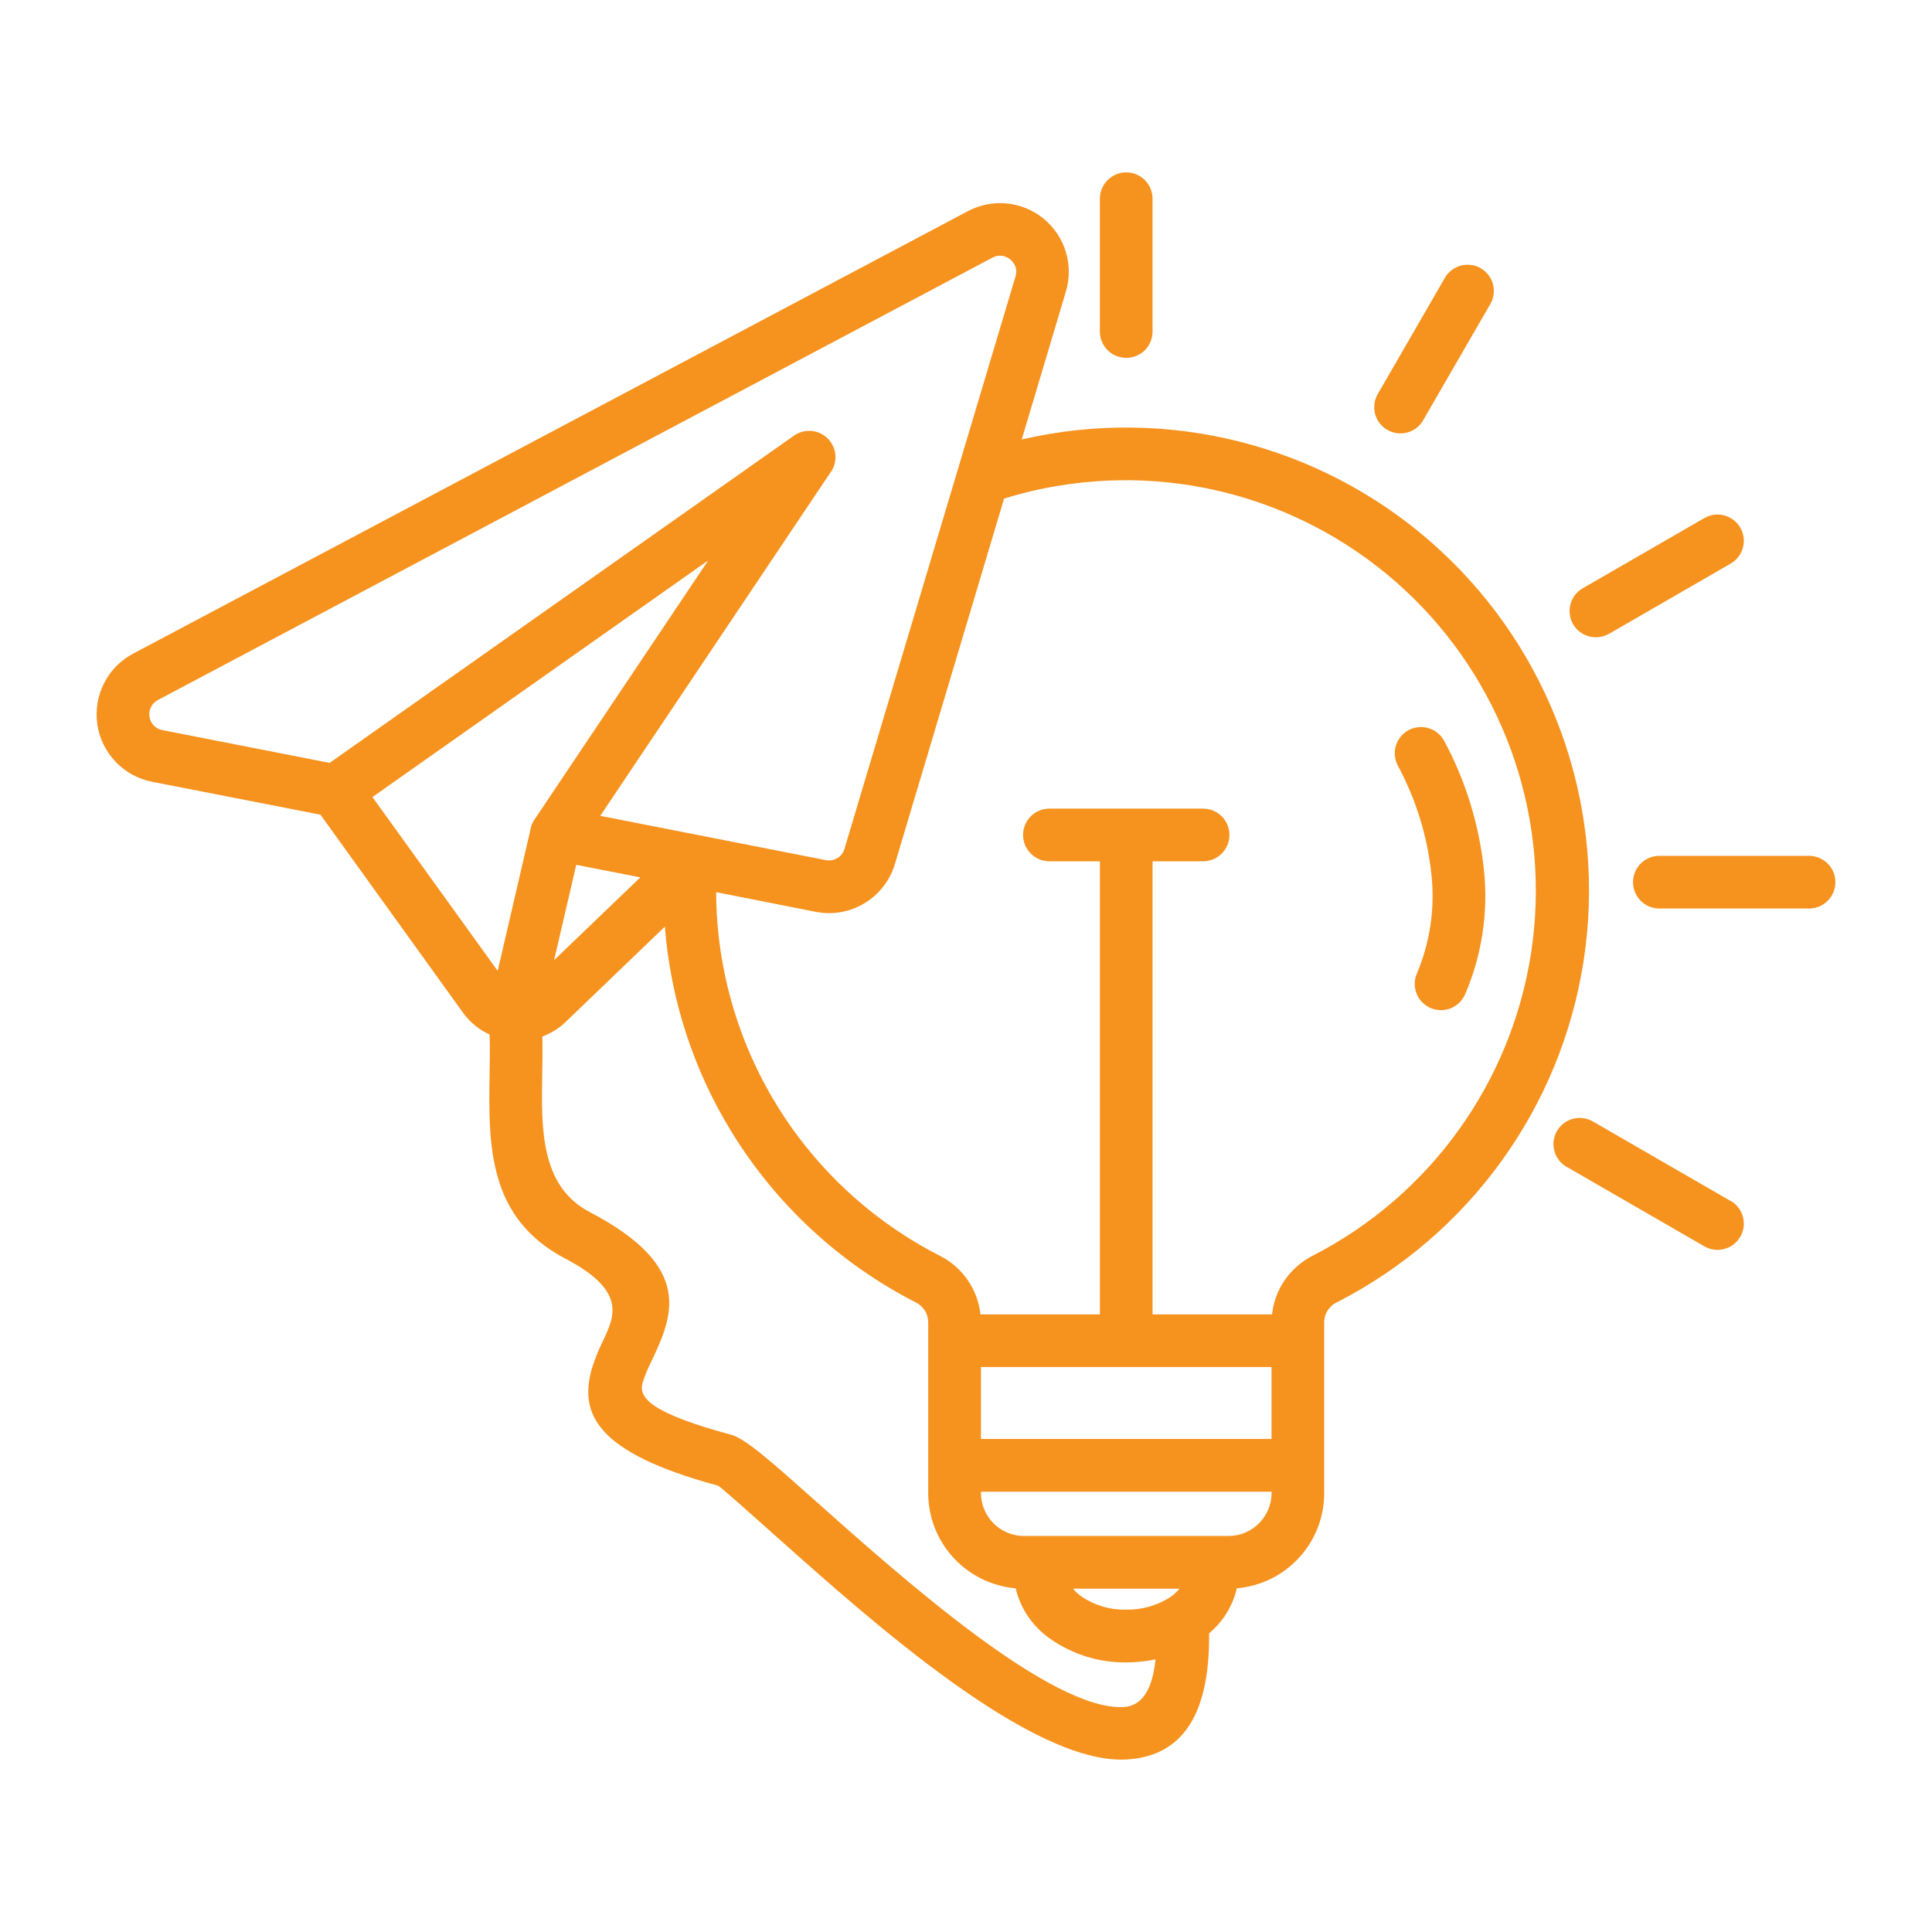 <?xml version="1.0" encoding="UTF-8"?> <svg xmlns="http://www.w3.org/2000/svg" width="100" height="100" viewBox="0 0 100 100" fill="none"><path fill-rule="evenodd" clip-rule="evenodd" d="M50.774 77.21V77.284C50.778 78.506 51.766 79.494 52.989 79.502H63.604C64.822 79.494 65.81 78.506 65.818 77.284V77.21H50.774ZM50.774 70.762V74.48H65.814V70.758H50.774V70.762ZM72.348 39.62C72.001 38.952 72.258 38.132 72.922 37.784C73.59 37.441 74.41 37.698 74.758 38.362C75.879 40.452 76.578 42.744 76.816 45.103C77.031 47.267 76.695 49.45 75.84 51.45C75.699 51.785 75.43 52.051 75.094 52.188C74.754 52.324 74.375 52.317 74.043 52.172C73.707 52.028 73.446 51.754 73.317 51.414C73.184 51.075 73.196 50.696 73.348 50.364C74.016 48.778 74.273 47.048 74.098 45.337C73.899 43.334 73.301 41.389 72.348 39.62ZM56.929 10.325C56.921 9.957 57.058 9.598 57.316 9.336C57.574 9.071 57.925 8.922 58.292 8.922C58.663 8.922 59.015 9.071 59.273 9.336C59.526 9.598 59.667 9.957 59.655 10.325V17.124C59.667 17.491 59.526 17.846 59.273 18.112C59.015 18.374 58.663 18.522 58.292 18.522C57.925 18.522 57.574 18.374 57.316 18.112C57.058 17.846 56.921 17.491 56.929 17.124V10.325ZM74.785 14.382C75.16 13.734 75.992 13.511 76.64 13.882C77.288 14.257 77.515 15.085 77.14 15.734L73.68 21.721C73.508 22.045 73.211 22.283 72.859 22.381C72.504 22.482 72.129 22.436 71.809 22.252C71.492 22.068 71.262 21.768 71.172 21.412C71.082 21.057 71.137 20.682 71.328 20.369L74.789 14.379L74.785 14.382ZM88.22 26.814C88.868 26.439 89.7 26.662 90.075 27.31C90.454 27.958 90.231 28.79 89.583 29.169L83.284 32.805V32.801C82.635 33.18 81.799 32.957 81.424 32.309C81.05 31.657 81.268 30.825 81.921 30.45L88.22 26.814ZM93.637 44.298C94.387 44.298 95 44.908 95 45.661C95 46.415 94.387 47.025 93.637 47.025H85.888C85.139 47.025 84.525 46.415 84.525 45.661C84.525 44.908 85.139 44.298 85.888 44.298H93.637ZM89.579 62.154H89.575C90.228 62.529 90.454 63.361 90.079 64.009C89.704 64.661 88.876 64.888 88.224 64.513L81.12 60.412H81.116C80.796 60.24 80.558 59.943 80.46 59.592C80.358 59.236 80.405 58.862 80.589 58.541C80.768 58.225 81.073 57.995 81.428 57.905C81.78 57.815 82.159 57.87 82.471 58.061L89.575 62.162L89.579 62.154ZM37.067 46.177C37.082 50.075 38.172 53.89 40.21 57.21C42.253 60.529 45.166 63.22 48.635 64.993C49.81 65.583 50.607 66.728 50.748 68.032H56.93V44.58H54.317C53.563 44.58 52.954 43.97 52.954 43.217C52.954 42.463 53.563 41.854 54.317 41.854H62.269C63.022 41.854 63.636 42.463 63.636 43.217C63.636 43.97 63.022 44.58 62.269 44.58H59.656V68.032H65.842C65.901 67.466 66.088 66.919 66.385 66.431C66.764 65.818 67.307 65.318 67.951 64.993C74.012 61.881 78.215 56.05 79.25 49.317C80.281 42.58 78.019 35.757 73.169 30.972C68.318 26.188 61.464 24.02 54.743 25.149C53.805 25.305 52.88 25.524 51.97 25.809L46.322 44.715C45.799 46.477 44.022 47.551 42.222 47.196L37.067 46.177ZM31.068 42.229L42.963 24.486H42.967C43.373 23.951 43.327 23.197 42.862 22.717C42.397 22.233 41.647 22.162 41.097 22.549L17.062 39.487L8.412 37.792C8.06 37.729 7.787 37.448 7.736 37.093C7.681 36.741 7.861 36.39 8.177 36.23L51.36 13.339C51.508 13.257 51.676 13.222 51.844 13.238C52.008 13.257 52.164 13.323 52.289 13.429C52.418 13.534 52.516 13.671 52.571 13.831C52.614 13.991 52.61 14.163 52.559 14.323L43.709 43.938C43.592 44.352 43.17 44.606 42.744 44.52L31.071 42.228L31.068 42.229ZM27.459 42.928V42.912C27.502 42.701 27.588 42.506 27.721 42.338L36.66 29.005L19.277 41.256L25.76 50.254L27.459 42.932L27.459 42.928ZM33.145 45.412L28.681 49.696L29.826 44.763L33.142 45.412L33.145 45.412ZM60.441 82.752C60.461 82.737 60.48 82.725 60.504 82.713C60.547 82.686 60.589 82.655 60.632 82.623C60.789 82.51 60.929 82.377 61.05 82.229H55.54C55.661 82.377 55.801 82.51 55.958 82.623C56.645 83.092 57.461 83.334 58.293 83.315C59.047 83.326 59.789 83.135 60.437 82.752H60.441ZM59.812 85.88C59.636 87.599 59.023 88.314 58.148 88.357C54.38 88.54 46.671 81.663 42.093 77.586C40.066 75.778 38.593 74.465 37.863 74.27C33.672 73.137 33.051 72.345 33.258 71.587V71.583C33.376 71.208 33.524 70.841 33.704 70.49C34.805 68.146 35.992 65.596 30.532 62.741C27.97 61.401 28.017 58.441 28.064 55.61C28.076 54.95 28.087 54.294 28.072 53.649L28.068 53.653C28.529 53.481 28.951 53.216 29.302 52.872L34.414 47.963V47.967C34.707 51.72 35.883 55.352 37.851 58.562C40.159 62.335 43.463 65.397 47.4 67.412C47.599 67.51 47.763 67.662 47.88 67.85C47.994 68.041 48.048 68.26 48.044 68.478V77.281C48.048 79.851 50.013 81.988 52.571 82.21C52.821 83.265 53.45 84.19 54.34 84.811C55.492 85.627 56.879 86.061 58.292 86.046C58.804 86.046 59.312 85.991 59.812 85.885L59.812 85.88ZM52.884 22.745C53.349 22.64 53.821 22.546 54.294 22.464H54.298C61.882 21.183 69.627 23.62 75.106 29.021C80.585 34.422 83.139 42.127 81.968 49.732C80.796 57.336 76.039 63.913 69.189 67.412C68.779 67.608 68.525 68.026 68.541 68.479V77.282C68.541 79.852 66.576 81.988 64.018 82.21C63.803 83.124 63.3 83.941 62.581 84.542C62.632 89.111 60.933 90.939 58.273 91.072C53.392 91.31 45.163 83.972 40.277 79.617C38.527 78.055 37.258 76.922 37.156 76.895C30.74 75.161 30.017 73.122 30.622 70.877V70.88C30.783 70.353 30.99 69.838 31.24 69.342C31.81 68.123 32.427 66.803 29.271 65.151C25.221 63.034 25.284 59.223 25.342 55.567C25.354 54.88 25.366 54.196 25.342 53.544C25.248 53.501 25.159 53.454 25.069 53.404V53.407C24.624 53.154 24.241 52.806 23.944 52.388L16.586 42.167L7.889 40.468C6.401 40.183 5.256 38.988 5.038 37.492C4.819 35.993 5.569 34.52 6.912 33.821L50.095 10.931C51.36 10.259 52.91 10.411 54.02 11.321C55.129 12.235 55.586 13.723 55.168 15.098L52.884 22.745Z" fill="#F6921E"></path></svg> 